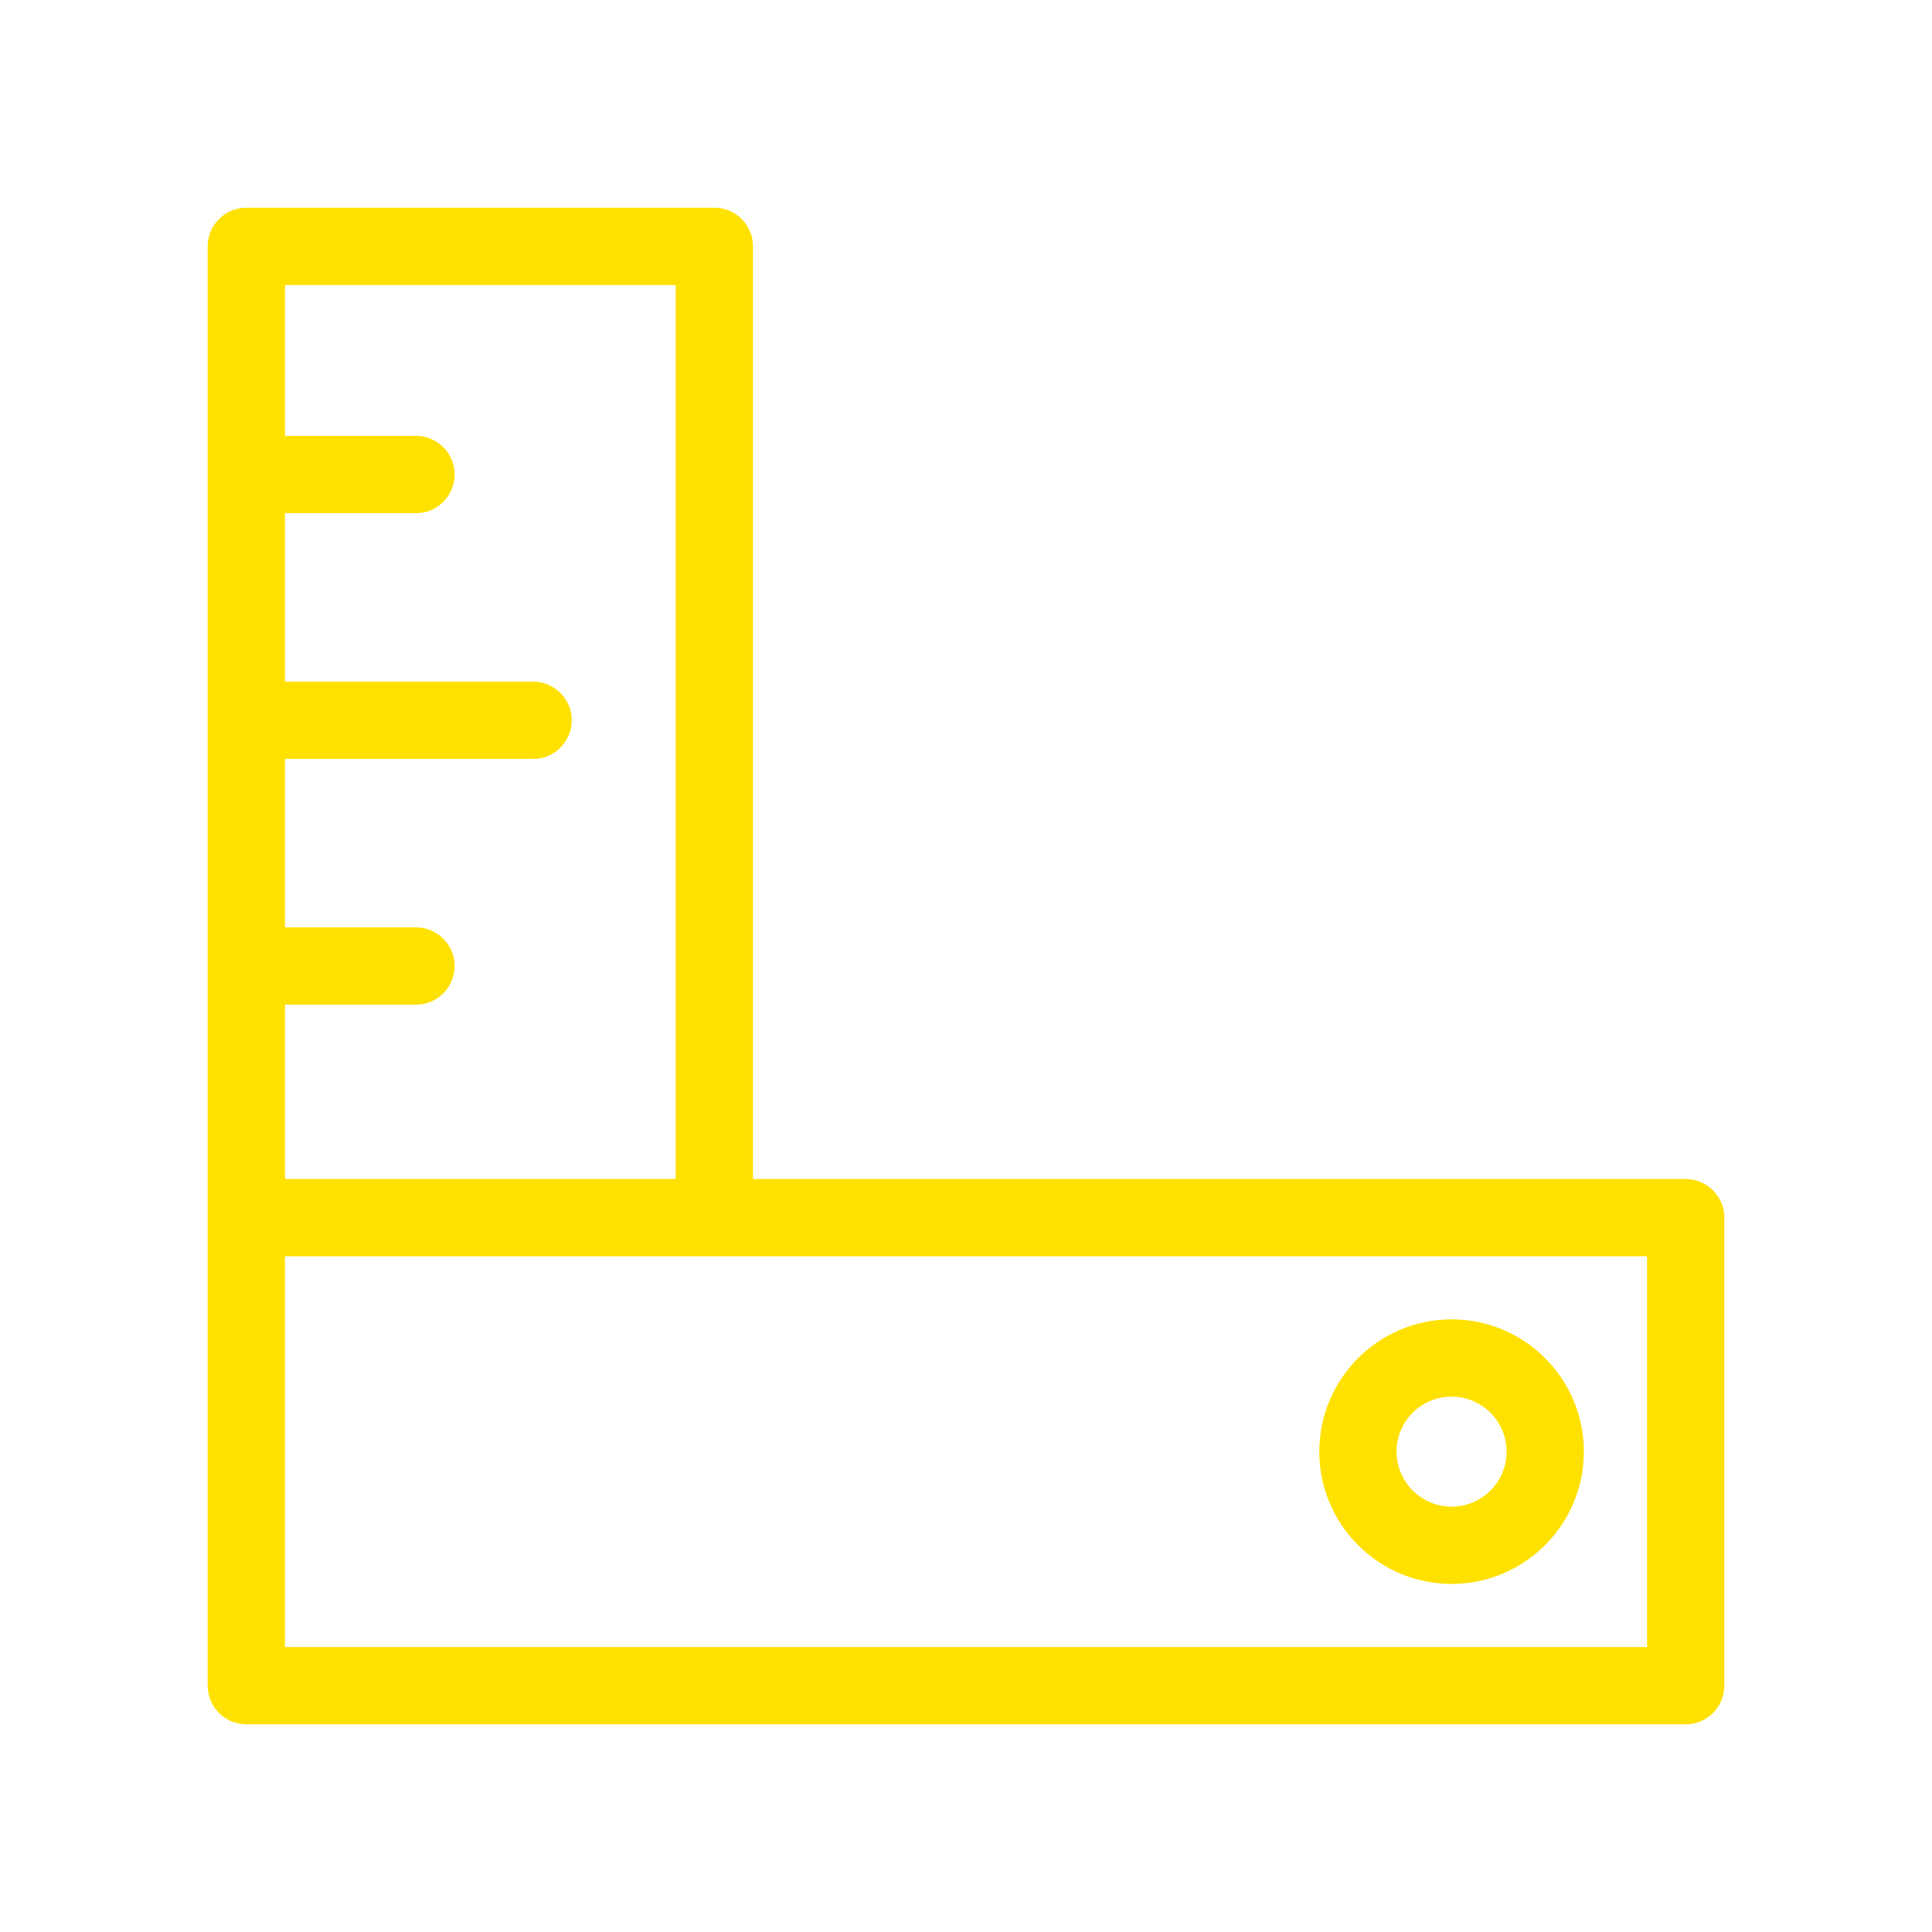 <?xml version="1.0" encoding="UTF-8"?> <svg xmlns="http://www.w3.org/2000/svg" viewBox="0 0 100.00 100.00"><path fill="#ffe100" stroke="#ffe100" fill-opacity="1" stroke-width="1" stroke-opacity="1" alignment-baseline="baseline" baseline-shift="baseline" color="rgb(51, 51, 51)" fill-rule="evenodd" id="tSvg1917be50ff3" title="Path 1" d="M87.25 61.525C70.992 61.525 54.733 61.525 38.475 61.525C38.475 45.267 38.475 29.009 38.475 12.751C38.475 11.923 37.803 11.251 36.975 11.251C28.9 11.251 20.825 11.251 12.75 11.251C11.922 11.251 11.25 11.923 11.25 12.751C11.25 37.584 11.25 62.418 11.25 87.251C11.25 88.079 11.922 88.751 12.75 88.751C37.583 88.751 62.417 88.751 87.25 88.751C88.078 88.751 88.75 88.079 88.75 87.251C88.75 79.176 88.75 71.1 88.75 63.025C88.75 62.197 88.078 61.525 87.25 61.525ZM35.475 14.251C35.475 30.009 35.475 45.767 35.475 61.525C28.4 61.525 21.325 61.525 14.25 61.525C14.25 58.184 14.25 54.842 14.25 51.501C16.676 51.501 19.103 51.501 21.529 51.501C22.684 51.501 23.405 50.251 22.828 49.251C22.56 48.787 22.065 48.501 21.529 48.501C19.103 48.501 16.676 48.501 14.25 48.501C14.25 45.261 14.25 42.021 14.25 38.781C18.697 38.781 23.145 38.781 27.592 38.781C28.747 38.781 29.468 37.531 28.891 36.531C28.623 36.067 28.128 35.781 27.592 35.781C23.145 35.781 18.697 35.781 14.25 35.781C14.25 32.541 14.25 29.301 14.25 26.061C16.676 26.061 19.103 26.061 21.529 26.061C22.684 26.061 23.405 24.811 22.828 23.811C22.56 23.347 22.065 23.061 21.529 23.061C19.103 23.061 16.676 23.061 14.25 23.061C14.25 20.124 14.25 17.188 14.25 14.251C21.325 14.251 28.4 14.251 35.475 14.251ZM85.75 85.751C61.917 85.751 38.083 85.751 14.25 85.751C14.25 78.676 14.25 71.6 14.25 64.525C38.083 64.525 61.917 64.525 85.75 64.525C85.75 71.6 85.75 78.676 85.75 85.751Z"></path><path fill="#ffe100" stroke="#ffe100" fill-opacity="1" stroke-width="1" stroke-opacity="1" alignment-baseline="baseline" baseline-shift="baseline" color="rgb(51, 51, 51)" fill-rule="evenodd" id="tSvg7e44e82344" title="Path 2" d="M75.134 81.484C78.634 81.484 81.481 78.636 81.481 75.136C81.481 71.636 78.633 68.789 75.134 68.789C71.63 68.793 68.79 71.632 68.786 75.136C68.786 78.636 71.634 81.484 75.134 81.484ZM75.134 71.789C76.982 71.791 78.479 73.288 78.481 75.136C78.479 76.984 76.982 78.481 75.134 78.484C73.286 78.482 71.788 76.984 71.786 75.136C71.789 73.288 73.286 71.791 75.134 71.789Z"></path></svg> 